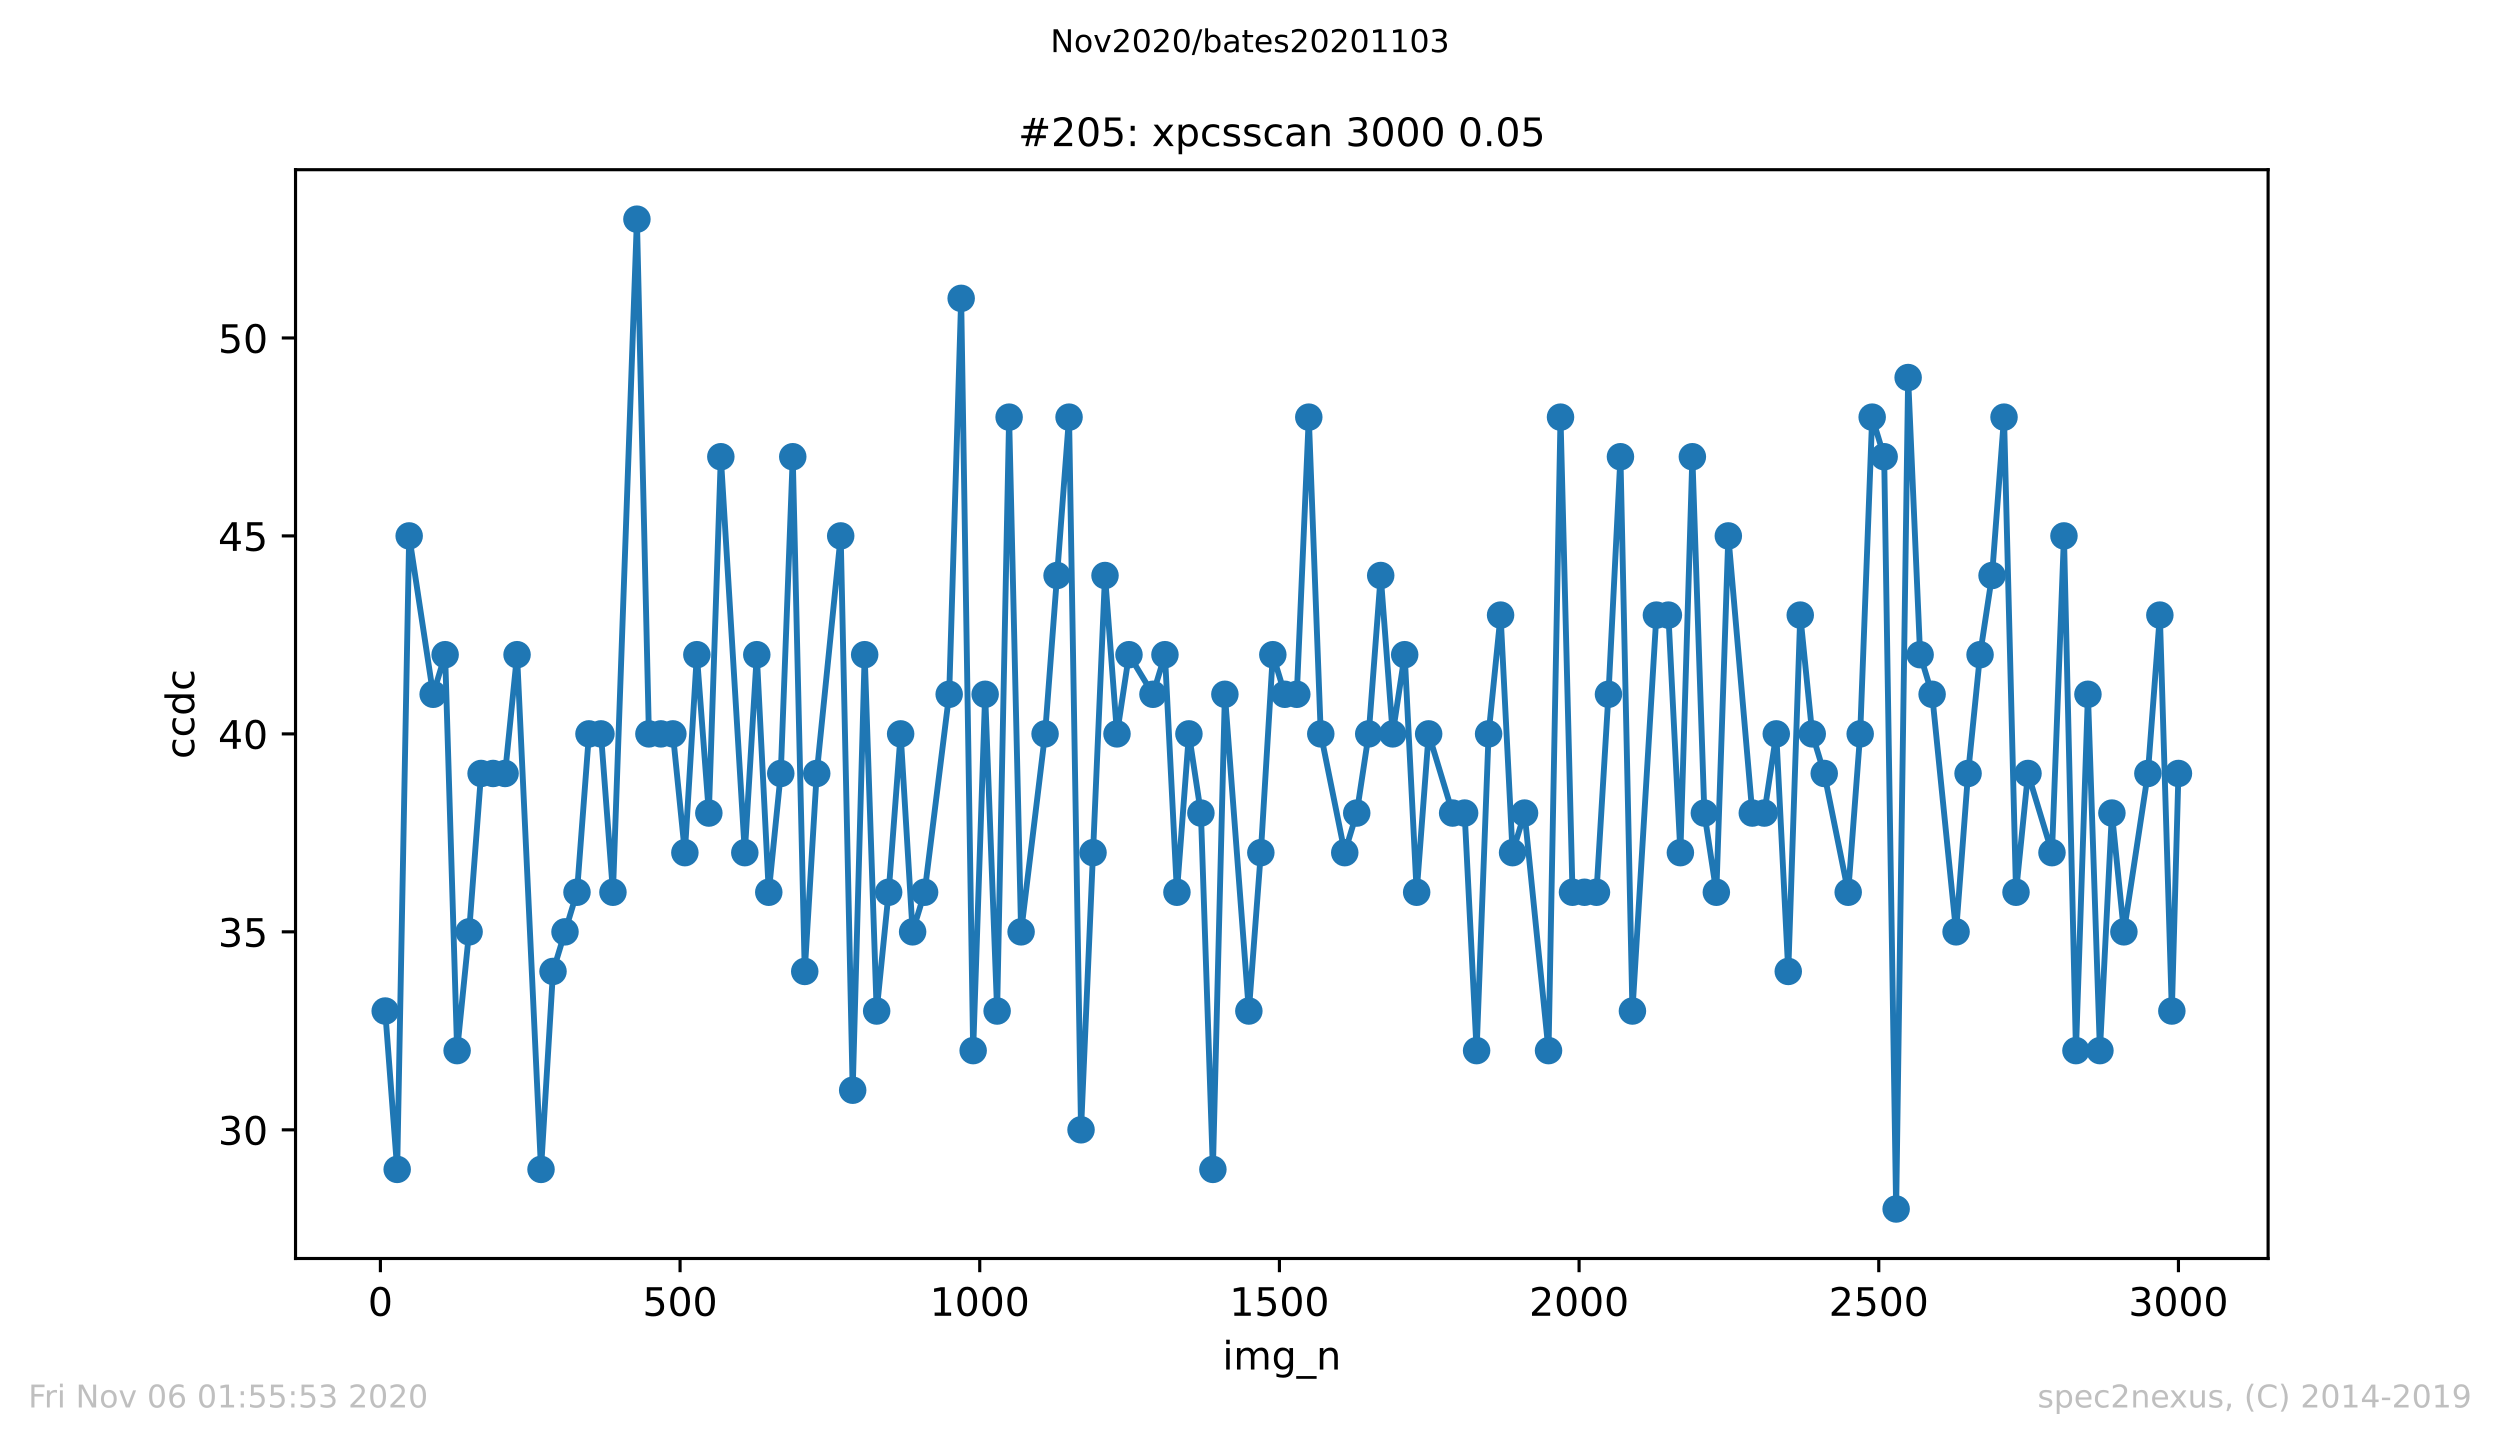<?xml version="1.0" encoding="utf-8" standalone="no"?>
<!DOCTYPE svg PUBLIC "-//W3C//DTD SVG 1.1//EN"
  "http://www.w3.org/Graphics/SVG/1.1/DTD/svg11.dtd">
<!-- Created with matplotlib (https://matplotlib.org/) -->
<svg height="367.2pt" version="1.1" viewBox="0 0 636.48 367.2" width="636.48pt" xmlns="http://www.w3.org/2000/svg" xmlns:xlink="http://www.w3.org/1999/xlink">
 <defs>
  <style type="text/css">
*{stroke-linecap:butt;stroke-linejoin:round;}
  </style>
 </defs>
 <g id="figure_1">
  <g id="patch_1">
   <path d="M 0 367.2 
L 636.48 367.2 
L 636.48 0 
L 0 0 
z
" style="fill:#ffffff;"/>
  </g>
  <g id="axes_1">
   <g id="patch_2">
    <path d="M 75.24 320.4 
L 577.44 320.4 
L 577.44 43.2 
L 75.24 43.2 
z
" style="fill:#ffffff;"/>
   </g>
   <g id="matplotlib.axis_1">
    <g id="xtick_1">
     <g id="line2d_1">
      <defs>
       <path d="M 0 0 
L 0 3.5 
" id="m3d803097fc" style="stroke:#000000;stroke-width:0.8;"/>
      </defs>
      <g>
       <use style="stroke:#000000;stroke-width:0.8;" x="96.847" xlink:href="#m3d803097fc" y="320.4"/>
      </g>
     </g>
     <g id="text_1">
      <!-- 0 -->
      <defs>
       <path d="M 31.781 66.406 
Q 24.172 66.406 20.328 58.906 
Q 16.5 51.422 16.5 36.375 
Q 16.5 21.391 20.328 13.891 
Q 24.172 6.391 31.781 6.391 
Q 39.453 6.391 43.281 13.891 
Q 47.125 21.391 47.125 36.375 
Q 47.125 51.422 43.281 58.906 
Q 39.453 66.406 31.781 66.406 
z
M 31.781 74.219 
Q 44.047 74.219 50.516 64.516 
Q 56.984 54.828 56.984 36.375 
Q 56.984 17.969 50.516 8.266 
Q 44.047 -1.422 31.781 -1.422 
Q 19.531 -1.422 13.062 8.266 
Q 6.594 17.969 6.594 36.375 
Q 6.594 54.828 13.062 64.516 
Q 19.531 74.219 31.781 74.219 
z
" id="DejaVuSans-48"/>
      </defs>
      <g transform="translate(93.665 334.998)scale(0.1 -0.1)">
       <use xlink:href="#DejaVuSans-48"/>
      </g>
     </g>
    </g>
    <g id="xtick_2">
     <g id="line2d_2">
      <g>
       <use style="stroke:#000000;stroke-width:0.8;" x="173.141" xlink:href="#m3d803097fc" y="320.4"/>
      </g>
     </g>
     <g id="text_2">
      <!-- 500 -->
      <defs>
       <path d="M 10.797 72.906 
L 49.516 72.906 
L 49.516 64.594 
L 19.828 64.594 
L 19.828 46.734 
Q 21.969 47.469 24.109 47.828 
Q 26.266 48.188 28.422 48.188 
Q 40.625 48.188 47.75 41.5 
Q 54.891 34.812 54.891 23.391 
Q 54.891 11.625 47.562 5.094 
Q 40.234 -1.422 26.906 -1.422 
Q 22.312 -1.422 17.547 -0.641 
Q 12.797 0.141 7.719 1.703 
L 7.719 11.625 
Q 12.109 9.234 16.797 8.062 
Q 21.484 6.891 26.703 6.891 
Q 35.156 6.891 40.078 11.328 
Q 45.016 15.766 45.016 23.391 
Q 45.016 31 40.078 35.438 
Q 35.156 39.891 26.703 39.891 
Q 22.75 39.891 18.812 39.016 
Q 14.891 38.141 10.797 36.281 
z
" id="DejaVuSans-53"/>
      </defs>
      <g transform="translate(163.597 334.998)scale(0.1 -0.1)">
       <use xlink:href="#DejaVuSans-53"/>
       <use x="63.623" xlink:href="#DejaVuSans-48"/>
       <use x="127.246" xlink:href="#DejaVuSans-48"/>
      </g>
     </g>
    </g>
    <g id="xtick_3">
     <g id="line2d_3">
      <g>
       <use style="stroke:#000000;stroke-width:0.8;" x="249.435" xlink:href="#m3d803097fc" y="320.4"/>
      </g>
     </g>
     <g id="text_3">
      <!-- 1000 -->
      <defs>
       <path d="M 12.406 8.297 
L 28.516 8.297 
L 28.516 63.922 
L 10.984 60.406 
L 10.984 69.391 
L 28.422 72.906 
L 38.281 72.906 
L 38.281 8.297 
L 54.391 8.297 
L 54.391 0 
L 12.406 0 
z
" id="DejaVuSans-49"/>
      </defs>
      <g transform="translate(236.71 334.998)scale(0.1 -0.1)">
       <use xlink:href="#DejaVuSans-49"/>
       <use x="63.623" xlink:href="#DejaVuSans-48"/>
       <use x="127.246" xlink:href="#DejaVuSans-48"/>
       <use x="190.869" xlink:href="#DejaVuSans-48"/>
      </g>
     </g>
    </g>
    <g id="xtick_4">
     <g id="line2d_4">
      <g>
       <use style="stroke:#000000;stroke-width:0.8;" x="325.73" xlink:href="#m3d803097fc" y="320.4"/>
      </g>
     </g>
     <g id="text_4">
      <!-- 1500 -->
      <g transform="translate(313.005 334.998)scale(0.1 -0.1)">
       <use xlink:href="#DejaVuSans-49"/>
       <use x="63.623" xlink:href="#DejaVuSans-53"/>
       <use x="127.246" xlink:href="#DejaVuSans-48"/>
       <use x="190.869" xlink:href="#DejaVuSans-48"/>
      </g>
     </g>
    </g>
    <g id="xtick_5">
     <g id="line2d_5">
      <g>
       <use style="stroke:#000000;stroke-width:0.8;" x="402.024" xlink:href="#m3d803097fc" y="320.4"/>
      </g>
     </g>
     <g id="text_5">
      <!-- 2000 -->
      <defs>
       <path d="M 19.188 8.297 
L 53.609 8.297 
L 53.609 0 
L 7.328 0 
L 7.328 8.297 
Q 12.938 14.109 22.625 23.891 
Q 32.328 33.688 34.812 36.531 
Q 39.547 41.844 41.422 45.531 
Q 43.312 49.219 43.312 52.781 
Q 43.312 58.594 39.234 62.25 
Q 35.156 65.922 28.609 65.922 
Q 23.969 65.922 18.812 64.312 
Q 13.672 62.703 7.812 59.422 
L 7.812 69.391 
Q 13.766 71.781 18.938 73 
Q 24.125 74.219 28.422 74.219 
Q 39.75 74.219 46.484 68.547 
Q 53.219 62.891 53.219 53.422 
Q 53.219 48.922 51.531 44.891 
Q 49.859 40.875 45.406 35.406 
Q 44.188 33.984 37.641 27.219 
Q 31.109 20.453 19.188 8.297 
z
" id="DejaVuSans-50"/>
      </defs>
      <g transform="translate(389.299 334.998)scale(0.1 -0.1)">
       <use xlink:href="#DejaVuSans-50"/>
       <use x="63.623" xlink:href="#DejaVuSans-48"/>
       <use x="127.246" xlink:href="#DejaVuSans-48"/>
       <use x="190.869" xlink:href="#DejaVuSans-48"/>
      </g>
     </g>
    </g>
    <g id="xtick_6">
     <g id="line2d_6">
      <g>
       <use style="stroke:#000000;stroke-width:0.8;" x="478.318" xlink:href="#m3d803097fc" y="320.4"/>
      </g>
     </g>
     <g id="text_6">
      <!-- 2500 -->
      <g transform="translate(465.593 334.998)scale(0.1 -0.1)">
       <use xlink:href="#DejaVuSans-50"/>
       <use x="63.623" xlink:href="#DejaVuSans-53"/>
       <use x="127.246" xlink:href="#DejaVuSans-48"/>
       <use x="190.869" xlink:href="#DejaVuSans-48"/>
      </g>
     </g>
    </g>
    <g id="xtick_7">
     <g id="line2d_7">
      <g>
       <use style="stroke:#000000;stroke-width:0.8;" x="554.613" xlink:href="#m3d803097fc" y="320.4"/>
      </g>
     </g>
     <g id="text_7">
      <!-- 3000 -->
      <defs>
       <path d="M 40.578 39.312 
Q 47.656 37.797 51.625 33 
Q 55.609 28.219 55.609 21.188 
Q 55.609 10.406 48.188 4.484 
Q 40.766 -1.422 27.094 -1.422 
Q 22.516 -1.422 17.656 -0.516 
Q 12.797 0.391 7.625 2.203 
L 7.625 11.719 
Q 11.719 9.328 16.594 8.109 
Q 21.484 6.891 26.812 6.891 
Q 36.078 6.891 40.938 10.547 
Q 45.797 14.203 45.797 21.188 
Q 45.797 27.641 41.281 31.266 
Q 36.766 34.906 28.719 34.906 
L 20.219 34.906 
L 20.219 43.016 
L 29.109 43.016 
Q 36.375 43.016 40.234 45.922 
Q 44.094 48.828 44.094 54.297 
Q 44.094 59.906 40.109 62.906 
Q 36.141 65.922 28.719 65.922 
Q 24.656 65.922 20.016 65.031 
Q 15.375 64.156 9.812 62.312 
L 9.812 71.094 
Q 15.438 72.656 20.344 73.438 
Q 25.25 74.219 29.594 74.219 
Q 40.828 74.219 47.359 69.109 
Q 53.906 64.016 53.906 55.328 
Q 53.906 49.266 50.438 45.094 
Q 46.969 40.922 40.578 39.312 
z
" id="DejaVuSans-51"/>
      </defs>
      <g transform="translate(541.888 334.998)scale(0.1 -0.1)">
       <use xlink:href="#DejaVuSans-51"/>
       <use x="63.623" xlink:href="#DejaVuSans-48"/>
       <use x="127.246" xlink:href="#DejaVuSans-48"/>
       <use x="190.869" xlink:href="#DejaVuSans-48"/>
      </g>
     </g>
    </g>
    <g id="text_8">
     <!-- img_n -->
     <defs>
      <path d="M 9.422 54.688 
L 18.406 54.688 
L 18.406 0 
L 9.422 0 
z
M 9.422 75.984 
L 18.406 75.984 
L 18.406 64.594 
L 9.422 64.594 
z
" id="DejaVuSans-105"/>
      <path d="M 52 44.188 
Q 55.375 50.25 60.062 53.125 
Q 64.75 56 71.094 56 
Q 79.641 56 84.281 50.016 
Q 88.922 44.047 88.922 33.016 
L 88.922 0 
L 79.891 0 
L 79.891 32.719 
Q 79.891 40.578 77.094 44.375 
Q 74.312 48.188 68.609 48.188 
Q 61.625 48.188 57.562 43.547 
Q 53.516 38.922 53.516 30.906 
L 53.516 0 
L 44.484 0 
L 44.484 32.719 
Q 44.484 40.625 41.703 44.406 
Q 38.922 48.188 33.109 48.188 
Q 26.219 48.188 22.156 43.531 
Q 18.109 38.875 18.109 30.906 
L 18.109 0 
L 9.078 0 
L 9.078 54.688 
L 18.109 54.688 
L 18.109 46.188 
Q 21.188 51.219 25.484 53.609 
Q 29.781 56 35.688 56 
Q 41.656 56 45.828 52.969 
Q 50 49.953 52 44.188 
z
" id="DejaVuSans-109"/>
      <path d="M 45.406 27.984 
Q 45.406 37.75 41.375 43.109 
Q 37.359 48.484 30.078 48.484 
Q 22.859 48.484 18.828 43.109 
Q 14.797 37.75 14.797 27.984 
Q 14.797 18.266 18.828 12.891 
Q 22.859 7.516 30.078 7.516 
Q 37.359 7.516 41.375 12.891 
Q 45.406 18.266 45.406 27.984 
z
M 54.391 6.781 
Q 54.391 -7.172 48.188 -13.984 
Q 42 -20.797 29.203 -20.797 
Q 24.469 -20.797 20.266 -20.094 
Q 16.062 -19.391 12.109 -17.922 
L 12.109 -9.188 
Q 16.062 -11.328 19.922 -12.344 
Q 23.781 -13.375 27.781 -13.375 
Q 36.625 -13.375 41.016 -8.766 
Q 45.406 -4.156 45.406 5.172 
L 45.406 9.625 
Q 42.625 4.781 38.281 2.391 
Q 33.938 0 27.875 0 
Q 17.828 0 11.672 7.656 
Q 5.516 15.328 5.516 27.984 
Q 5.516 40.672 11.672 48.328 
Q 17.828 56 27.875 56 
Q 33.938 56 38.281 53.609 
Q 42.625 51.219 45.406 46.391 
L 45.406 54.688 
L 54.391 54.688 
z
" id="DejaVuSans-103"/>
      <path d="M 50.984 -16.609 
L 50.984 -23.578 
L -0.984 -23.578 
L -0.984 -16.609 
z
" id="DejaVuSans-95"/>
      <path d="M 54.891 33.016 
L 54.891 0 
L 45.906 0 
L 45.906 32.719 
Q 45.906 40.484 42.875 44.328 
Q 39.844 48.188 33.797 48.188 
Q 26.516 48.188 22.312 43.547 
Q 18.109 38.922 18.109 30.906 
L 18.109 0 
L 9.078 0 
L 9.078 54.688 
L 18.109 54.688 
L 18.109 46.188 
Q 21.344 51.125 25.703 53.562 
Q 30.078 56 35.797 56 
Q 45.219 56 50.047 50.172 
Q 54.891 44.344 54.891 33.016 
z
" id="DejaVuSans-110"/>
     </defs>
     <g transform="translate(311.238 348.677)scale(0.1 -0.1)">
      <use xlink:href="#DejaVuSans-105"/>
      <use x="27.783" xlink:href="#DejaVuSans-109"/>
      <use x="125.195" xlink:href="#DejaVuSans-103"/>
      <use x="188.672" xlink:href="#DejaVuSans-95"/>
      <use x="238.672" xlink:href="#DejaVuSans-110"/>
     </g>
    </g>
   </g>
   <g id="matplotlib.axis_2">
    <g id="ytick_1">
     <g id="line2d_8">
      <defs>
       <path d="M 0 0 
L -3.5 0 
" id="m65f24faf05" style="stroke:#000000;stroke-width:0.8;"/>
      </defs>
      <g>
       <use style="stroke:#000000;stroke-width:0.8;" x="75.24" xlink:href="#m65f24faf05" y="287.64"/>
      </g>
     </g>
     <g id="text_9">
      <!-- 30 -->
      <g transform="translate(55.515 291.439)scale(0.1 -0.1)">
       <use xlink:href="#DejaVuSans-51"/>
       <use x="63.623" xlink:href="#DejaVuSans-48"/>
      </g>
     </g>
    </g>
    <g id="ytick_2">
     <g id="line2d_9">
      <g>
       <use style="stroke:#000000;stroke-width:0.8;" x="75.24" xlink:href="#m65f24faf05" y="237.24"/>
      </g>
     </g>
     <g id="text_10">
      <!-- 35 -->
      <g transform="translate(55.515 241.039)scale(0.1 -0.1)">
       <use xlink:href="#DejaVuSans-51"/>
       <use x="63.623" xlink:href="#DejaVuSans-53"/>
      </g>
     </g>
    </g>
    <g id="ytick_3">
     <g id="line2d_10">
      <g>
       <use style="stroke:#000000;stroke-width:0.8;" x="75.24" xlink:href="#m65f24faf05" y="186.84"/>
      </g>
     </g>
     <g id="text_11">
      <!-- 40 -->
      <defs>
       <path d="M 37.797 64.312 
L 12.891 25.391 
L 37.797 25.391 
z
M 35.203 72.906 
L 47.609 72.906 
L 47.609 25.391 
L 58.016 25.391 
L 58.016 17.188 
L 47.609 17.188 
L 47.609 0 
L 37.797 0 
L 37.797 17.188 
L 4.891 17.188 
L 4.891 26.703 
z
" id="DejaVuSans-52"/>
      </defs>
      <g transform="translate(55.515 190.639)scale(0.1 -0.1)">
       <use xlink:href="#DejaVuSans-52"/>
       <use x="63.623" xlink:href="#DejaVuSans-48"/>
      </g>
     </g>
    </g>
    <g id="ytick_4">
     <g id="line2d_11">
      <g>
       <use style="stroke:#000000;stroke-width:0.8;" x="75.24" xlink:href="#m65f24faf05" y="136.44"/>
      </g>
     </g>
     <g id="text_12">
      <!-- 45 -->
      <g transform="translate(55.515 140.239)scale(0.1 -0.1)">
       <use xlink:href="#DejaVuSans-52"/>
       <use x="63.623" xlink:href="#DejaVuSans-53"/>
      </g>
     </g>
    </g>
    <g id="ytick_5">
     <g id="line2d_12">
      <g>
       <use style="stroke:#000000;stroke-width:0.8;" x="75.24" xlink:href="#m65f24faf05" y="86.04"/>
      </g>
     </g>
     <g id="text_13">
      <!-- 50 -->
      <g transform="translate(55.515 89.839)scale(0.1 -0.1)">
       <use xlink:href="#DejaVuSans-53"/>
       <use x="63.623" xlink:href="#DejaVuSans-48"/>
      </g>
     </g>
    </g>
    <g id="text_14">
     <!-- ccdc -->
     <defs>
      <path d="M 48.781 52.594 
L 48.781 44.188 
Q 44.969 46.297 41.141 47.344 
Q 37.312 48.391 33.406 48.391 
Q 24.656 48.391 19.812 42.844 
Q 14.984 37.312 14.984 27.297 
Q 14.984 17.281 19.812 11.734 
Q 24.656 6.203 33.406 6.203 
Q 37.312 6.203 41.141 7.25 
Q 44.969 8.297 48.781 10.406 
L 48.781 2.094 
Q 45.016 0.344 40.984 -0.531 
Q 36.969 -1.422 32.422 -1.422 
Q 20.062 -1.422 12.781 6.344 
Q 5.516 14.109 5.516 27.297 
Q 5.516 40.672 12.859 48.328 
Q 20.219 56 33.016 56 
Q 37.156 56 41.109 55.141 
Q 45.062 54.297 48.781 52.594 
z
" id="DejaVuSans-99"/>
      <path d="M 45.406 46.391 
L 45.406 75.984 
L 54.391 75.984 
L 54.391 0 
L 45.406 0 
L 45.406 8.203 
Q 42.578 3.328 38.25 0.953 
Q 33.938 -1.422 27.875 -1.422 
Q 17.969 -1.422 11.734 6.484 
Q 5.516 14.406 5.516 27.297 
Q 5.516 40.188 11.734 48.094 
Q 17.969 56 27.875 56 
Q 33.938 56 38.25 53.625 
Q 42.578 51.266 45.406 46.391 
z
M 14.797 27.297 
Q 14.797 17.391 18.875 11.75 
Q 22.953 6.109 30.078 6.109 
Q 37.203 6.109 41.297 11.75 
Q 45.406 17.391 45.406 27.297 
Q 45.406 37.203 41.297 42.844 
Q 37.203 48.484 30.078 48.484 
Q 22.953 48.484 18.875 42.844 
Q 14.797 37.203 14.797 27.297 
z
" id="DejaVuSans-100"/>
     </defs>
     <g transform="translate(49.435 193.222)rotate(-90)scale(0.1 -0.1)">
      <use xlink:href="#DejaVuSans-99"/>
      <use x="54.98" xlink:href="#DejaVuSans-99"/>
      <use x="109.961" xlink:href="#DejaVuSans-100"/>
      <use x="173.438" xlink:href="#DejaVuSans-99"/>
     </g>
    </g>
   </g>
   <g id="line2d_13">
    <path clip-path="url(#p23baf7d4dd)" d="M 98.067 257.4 
L 101.119 297.72 
L 104.171 136.44 
L 110.274 176.76 
L 113.326 166.68 
L 116.378 267.48 
L 119.43 237.24 
L 122.481 196.92 
L 128.585 196.92 
L 131.637 166.68 
L 137.74 297.72 
L 140.792 247.32 
L 146.896 227.16 
L 149.947 186.84 
L 152.999 186.84 
L 156.051 227.16 
L 162.155 55.8 
L 165.206 186.84 
L 171.31 186.84 
L 174.362 217.08 
L 177.413 166.68 
L 180.465 207 
L 183.517 116.28 
L 189.621 217.08 
L 192.672 166.68 
L 195.724 227.16 
L 198.776 196.92 
L 201.828 116.28 
L 204.879 247.32 
L 207.931 196.92 
L 214.035 136.44 
L 217.086 277.56 
L 220.138 166.68 
L 223.19 257.4 
L 226.242 227.16 
L 229.294 186.84 
L 232.345 237.24 
L 235.397 227.16 
L 241.653 176.76 
L 244.705 75.96 
L 247.757 267.48 
L 250.809 176.76 
L 253.86 257.4 
L 256.912 106.2 
L 259.964 237.24 
L 266.067 186.84 
L 272.171 106.2 
L 275.223 287.64 
L 281.326 146.52 
L 284.378 186.84 
L 287.43 166.68 
L 293.533 176.76 
L 296.585 166.68 
L 299.637 227.16 
L 302.689 186.84 
L 305.741 207 
L 308.792 297.72 
L 311.844 176.76 
L 317.948 257.4 
L 320.999 217.08 
L 324.051 166.68 
L 327.103 176.76 
L 330.155 176.76 
L 333.206 106.2 
L 336.258 186.84 
L 342.362 217.08 
L 345.414 207 
L 348.465 186.84 
L 351.517 146.52 
L 354.569 186.84 
L 357.621 166.68 
L 360.672 227.16 
L 363.724 186.84 
L 369.828 207 
L 372.88 207 
L 375.931 267.48 
L 378.983 186.84 
L 382.035 156.6 
L 385.087 217.08 
L 388.138 207 
L 394.242 267.48 
L 397.294 106.2 
L 400.346 227.16 
L 406.449 227.16 
L 409.501 176.76 
L 412.553 116.28 
L 415.604 257.4 
L 421.708 156.6 
L 424.76 156.6 
L 427.812 217.08 
L 430.863 116.28 
L 433.915 207 
L 436.967 227.16 
L 440.019 136.44 
L 446.122 207 
L 449.174 207 
L 452.226 186.84 
L 455.277 247.32 
L 458.329 156.6 
L 461.381 186.84 
L 464.433 196.92 
L 470.536 227.16 
L 473.588 186.84 
L 476.64 106.2 
L 479.692 116.28 
L 482.743 307.8 
L 485.795 96.12 
L 488.847 166.68 
L 491.899 176.76 
L 498.002 237.24 
L 501.054 196.92 
L 504.106 166.68 
L 507.158 146.52 
L 510.209 106.2 
L 513.261 227.16 
L 516.313 196.92 
L 522.417 217.08 
L 525.468 136.44 
L 528.52 267.48 
L 531.572 176.76 
L 534.624 267.48 
L 537.675 207 
L 540.727 237.24 
L 546.831 196.92 
L 549.882 156.6 
L 552.934 257.4 
L 554.613 196.92 
L 554.613 196.92 
" style="fill:none;stroke:#1f77b4;stroke-linecap:square;stroke-width:1.5;"/>
    <defs>
     <path d="M 0 3 
C 0.796 3 1.559 2.684 2.121 2.121 
C 2.684 1.559 3 0.796 3 0 
C 3 -0.796 2.684 -1.559 2.121 -2.121 
C 1.559 -2.684 0.796 -3 0 -3 
C -0.796 -3 -1.559 -2.684 -2.121 -2.121 
C -2.684 -1.559 -3 -0.796 -3 0 
C -3 0.796 -2.684 1.559 -2.121 2.121 
C -1.559 2.684 -0.796 3 0 3 
z
" id="m17a40a642e" style="stroke:#1f77b4;"/>
    </defs>
    <g clip-path="url(#p23baf7d4dd)">
     <use style="fill:#1f77b4;stroke:#1f77b4;" x="98.067" xlink:href="#m17a40a642e" y="257.4"/>
     <use style="fill:#1f77b4;stroke:#1f77b4;" x="101.119" xlink:href="#m17a40a642e" y="297.72"/>
     <use style="fill:#1f77b4;stroke:#1f77b4;" x="104.171" xlink:href="#m17a40a642e" y="136.44"/>
     <use style="fill:#1f77b4;stroke:#1f77b4;" x="110.274" xlink:href="#m17a40a642e" y="176.76"/>
     <use style="fill:#1f77b4;stroke:#1f77b4;" x="113.326" xlink:href="#m17a40a642e" y="166.68"/>
     <use style="fill:#1f77b4;stroke:#1f77b4;" x="116.378" xlink:href="#m17a40a642e" y="267.48"/>
     <use style="fill:#1f77b4;stroke:#1f77b4;" x="119.43" xlink:href="#m17a40a642e" y="237.24"/>
     <use style="fill:#1f77b4;stroke:#1f77b4;" x="122.481" xlink:href="#m17a40a642e" y="196.92"/>
     <use style="fill:#1f77b4;stroke:#1f77b4;" x="125.533" xlink:href="#m17a40a642e" y="196.92"/>
     <use style="fill:#1f77b4;stroke:#1f77b4;" x="128.585" xlink:href="#m17a40a642e" y="196.92"/>
     <use style="fill:#1f77b4;stroke:#1f77b4;" x="131.637" xlink:href="#m17a40a642e" y="166.68"/>
     <use style="fill:#1f77b4;stroke:#1f77b4;" x="137.74" xlink:href="#m17a40a642e" y="297.72"/>
     <use style="fill:#1f77b4;stroke:#1f77b4;" x="140.792" xlink:href="#m17a40a642e" y="247.32"/>
     <use style="fill:#1f77b4;stroke:#1f77b4;" x="143.844" xlink:href="#m17a40a642e" y="237.24"/>
     <use style="fill:#1f77b4;stroke:#1f77b4;" x="146.896" xlink:href="#m17a40a642e" y="227.16"/>
     <use style="fill:#1f77b4;stroke:#1f77b4;" x="149.947" xlink:href="#m17a40a642e" y="186.84"/>
     <use style="fill:#1f77b4;stroke:#1f77b4;" x="152.999" xlink:href="#m17a40a642e" y="186.84"/>
     <use style="fill:#1f77b4;stroke:#1f77b4;" x="156.051" xlink:href="#m17a40a642e" y="227.16"/>
     <use style="fill:#1f77b4;stroke:#1f77b4;" x="162.155" xlink:href="#m17a40a642e" y="55.8"/>
     <use style="fill:#1f77b4;stroke:#1f77b4;" x="165.206" xlink:href="#m17a40a642e" y="186.84"/>
     <use style="fill:#1f77b4;stroke:#1f77b4;" x="168.258" xlink:href="#m17a40a642e" y="186.84"/>
     <use style="fill:#1f77b4;stroke:#1f77b4;" x="171.31" xlink:href="#m17a40a642e" y="186.84"/>
     <use style="fill:#1f77b4;stroke:#1f77b4;" x="174.362" xlink:href="#m17a40a642e" y="217.08"/>
     <use style="fill:#1f77b4;stroke:#1f77b4;" x="177.413" xlink:href="#m17a40a642e" y="166.68"/>
     <use style="fill:#1f77b4;stroke:#1f77b4;" x="180.465" xlink:href="#m17a40a642e" y="207"/>
     <use style="fill:#1f77b4;stroke:#1f77b4;" x="183.517" xlink:href="#m17a40a642e" y="116.28"/>
     <use style="fill:#1f77b4;stroke:#1f77b4;" x="189.621" xlink:href="#m17a40a642e" y="217.08"/>
     <use style="fill:#1f77b4;stroke:#1f77b4;" x="192.672" xlink:href="#m17a40a642e" y="166.68"/>
     <use style="fill:#1f77b4;stroke:#1f77b4;" x="195.724" xlink:href="#m17a40a642e" y="227.16"/>
     <use style="fill:#1f77b4;stroke:#1f77b4;" x="198.776" xlink:href="#m17a40a642e" y="196.92"/>
     <use style="fill:#1f77b4;stroke:#1f77b4;" x="201.828" xlink:href="#m17a40a642e" y="116.28"/>
     <use style="fill:#1f77b4;stroke:#1f77b4;" x="204.879" xlink:href="#m17a40a642e" y="247.32"/>
     <use style="fill:#1f77b4;stroke:#1f77b4;" x="207.931" xlink:href="#m17a40a642e" y="196.92"/>
     <use style="fill:#1f77b4;stroke:#1f77b4;" x="214.035" xlink:href="#m17a40a642e" y="136.44"/>
     <use style="fill:#1f77b4;stroke:#1f77b4;" x="217.086" xlink:href="#m17a40a642e" y="277.56"/>
     <use style="fill:#1f77b4;stroke:#1f77b4;" x="220.138" xlink:href="#m17a40a642e" y="166.68"/>
     <use style="fill:#1f77b4;stroke:#1f77b4;" x="223.19" xlink:href="#m17a40a642e" y="257.4"/>
     <use style="fill:#1f77b4;stroke:#1f77b4;" x="226.242" xlink:href="#m17a40a642e" y="227.16"/>
     <use style="fill:#1f77b4;stroke:#1f77b4;" x="229.294" xlink:href="#m17a40a642e" y="186.84"/>
     <use style="fill:#1f77b4;stroke:#1f77b4;" x="232.345" xlink:href="#m17a40a642e" y="237.24"/>
     <use style="fill:#1f77b4;stroke:#1f77b4;" x="235.397" xlink:href="#m17a40a642e" y="227.16"/>
     <use style="fill:#1f77b4;stroke:#1f77b4;" x="241.653" xlink:href="#m17a40a642e" y="176.76"/>
     <use style="fill:#1f77b4;stroke:#1f77b4;" x="244.705" xlink:href="#m17a40a642e" y="75.96"/>
     <use style="fill:#1f77b4;stroke:#1f77b4;" x="247.757" xlink:href="#m17a40a642e" y="267.48"/>
     <use style="fill:#1f77b4;stroke:#1f77b4;" x="250.809" xlink:href="#m17a40a642e" y="176.76"/>
     <use style="fill:#1f77b4;stroke:#1f77b4;" x="253.86" xlink:href="#m17a40a642e" y="257.4"/>
     <use style="fill:#1f77b4;stroke:#1f77b4;" x="256.912" xlink:href="#m17a40a642e" y="106.2"/>
     <use style="fill:#1f77b4;stroke:#1f77b4;" x="259.964" xlink:href="#m17a40a642e" y="237.24"/>
     <use style="fill:#1f77b4;stroke:#1f77b4;" x="266.067" xlink:href="#m17a40a642e" y="186.84"/>
     <use style="fill:#1f77b4;stroke:#1f77b4;" x="269.119" xlink:href="#m17a40a642e" y="146.52"/>
     <use style="fill:#1f77b4;stroke:#1f77b4;" x="272.171" xlink:href="#m17a40a642e" y="106.2"/>
     <use style="fill:#1f77b4;stroke:#1f77b4;" x="275.223" xlink:href="#m17a40a642e" y="287.64"/>
     <use style="fill:#1f77b4;stroke:#1f77b4;" x="278.275" xlink:href="#m17a40a642e" y="217.08"/>
     <use style="fill:#1f77b4;stroke:#1f77b4;" x="281.326" xlink:href="#m17a40a642e" y="146.52"/>
     <use style="fill:#1f77b4;stroke:#1f77b4;" x="284.378" xlink:href="#m17a40a642e" y="186.84"/>
     <use style="fill:#1f77b4;stroke:#1f77b4;" x="287.43" xlink:href="#m17a40a642e" y="166.68"/>
     <use style="fill:#1f77b4;stroke:#1f77b4;" x="293.533" xlink:href="#m17a40a642e" y="176.76"/>
     <use style="fill:#1f77b4;stroke:#1f77b4;" x="296.585" xlink:href="#m17a40a642e" y="166.68"/>
     <use style="fill:#1f77b4;stroke:#1f77b4;" x="299.637" xlink:href="#m17a40a642e" y="227.16"/>
     <use style="fill:#1f77b4;stroke:#1f77b4;" x="302.689" xlink:href="#m17a40a642e" y="186.84"/>
     <use style="fill:#1f77b4;stroke:#1f77b4;" x="305.741" xlink:href="#m17a40a642e" y="207"/>
     <use style="fill:#1f77b4;stroke:#1f77b4;" x="308.792" xlink:href="#m17a40a642e" y="297.72"/>
     <use style="fill:#1f77b4;stroke:#1f77b4;" x="311.844" xlink:href="#m17a40a642e" y="176.76"/>
     <use style="fill:#1f77b4;stroke:#1f77b4;" x="317.948" xlink:href="#m17a40a642e" y="257.4"/>
     <use style="fill:#1f77b4;stroke:#1f77b4;" x="320.999" xlink:href="#m17a40a642e" y="217.08"/>
     <use style="fill:#1f77b4;stroke:#1f77b4;" x="324.051" xlink:href="#m17a40a642e" y="166.68"/>
     <use style="fill:#1f77b4;stroke:#1f77b4;" x="327.103" xlink:href="#m17a40a642e" y="176.76"/>
     <use style="fill:#1f77b4;stroke:#1f77b4;" x="330.155" xlink:href="#m17a40a642e" y="176.76"/>
     <use style="fill:#1f77b4;stroke:#1f77b4;" x="333.206" xlink:href="#m17a40a642e" y="106.2"/>
     <use style="fill:#1f77b4;stroke:#1f77b4;" x="336.258" xlink:href="#m17a40a642e" y="186.84"/>
     <use style="fill:#1f77b4;stroke:#1f77b4;" x="342.362" xlink:href="#m17a40a642e" y="217.08"/>
     <use style="fill:#1f77b4;stroke:#1f77b4;" x="345.414" xlink:href="#m17a40a642e" y="207"/>
     <use style="fill:#1f77b4;stroke:#1f77b4;" x="348.465" xlink:href="#m17a40a642e" y="186.84"/>
     <use style="fill:#1f77b4;stroke:#1f77b4;" x="351.517" xlink:href="#m17a40a642e" y="146.52"/>
     <use style="fill:#1f77b4;stroke:#1f77b4;" x="354.569" xlink:href="#m17a40a642e" y="186.84"/>
     <use style="fill:#1f77b4;stroke:#1f77b4;" x="357.621" xlink:href="#m17a40a642e" y="166.68"/>
     <use style="fill:#1f77b4;stroke:#1f77b4;" x="360.672" xlink:href="#m17a40a642e" y="227.16"/>
     <use style="fill:#1f77b4;stroke:#1f77b4;" x="363.724" xlink:href="#m17a40a642e" y="186.84"/>
     <use style="fill:#1f77b4;stroke:#1f77b4;" x="369.828" xlink:href="#m17a40a642e" y="207"/>
     <use style="fill:#1f77b4;stroke:#1f77b4;" x="372.88" xlink:href="#m17a40a642e" y="207"/>
     <use style="fill:#1f77b4;stroke:#1f77b4;" x="375.931" xlink:href="#m17a40a642e" y="267.48"/>
     <use style="fill:#1f77b4;stroke:#1f77b4;" x="378.983" xlink:href="#m17a40a642e" y="186.84"/>
     <use style="fill:#1f77b4;stroke:#1f77b4;" x="382.035" xlink:href="#m17a40a642e" y="156.6"/>
     <use style="fill:#1f77b4;stroke:#1f77b4;" x="385.087" xlink:href="#m17a40a642e" y="217.08"/>
     <use style="fill:#1f77b4;stroke:#1f77b4;" x="388.138" xlink:href="#m17a40a642e" y="207"/>
     <use style="fill:#1f77b4;stroke:#1f77b4;" x="394.242" xlink:href="#m17a40a642e" y="267.48"/>
     <use style="fill:#1f77b4;stroke:#1f77b4;" x="397.294" xlink:href="#m17a40a642e" y="106.2"/>
     <use style="fill:#1f77b4;stroke:#1f77b4;" x="400.346" xlink:href="#m17a40a642e" y="227.16"/>
     <use style="fill:#1f77b4;stroke:#1f77b4;" x="403.397" xlink:href="#m17a40a642e" y="227.16"/>
     <use style="fill:#1f77b4;stroke:#1f77b4;" x="406.449" xlink:href="#m17a40a642e" y="227.16"/>
     <use style="fill:#1f77b4;stroke:#1f77b4;" x="409.501" xlink:href="#m17a40a642e" y="176.76"/>
     <use style="fill:#1f77b4;stroke:#1f77b4;" x="412.553" xlink:href="#m17a40a642e" y="116.28"/>
     <use style="fill:#1f77b4;stroke:#1f77b4;" x="415.604" xlink:href="#m17a40a642e" y="257.4"/>
     <use style="fill:#1f77b4;stroke:#1f77b4;" x="421.708" xlink:href="#m17a40a642e" y="156.6"/>
     <use style="fill:#1f77b4;stroke:#1f77b4;" x="424.76" xlink:href="#m17a40a642e" y="156.6"/>
     <use style="fill:#1f77b4;stroke:#1f77b4;" x="427.812" xlink:href="#m17a40a642e" y="217.08"/>
     <use style="fill:#1f77b4;stroke:#1f77b4;" x="430.863" xlink:href="#m17a40a642e" y="116.28"/>
     <use style="fill:#1f77b4;stroke:#1f77b4;" x="433.915" xlink:href="#m17a40a642e" y="207"/>
     <use style="fill:#1f77b4;stroke:#1f77b4;" x="436.967" xlink:href="#m17a40a642e" y="227.16"/>
     <use style="fill:#1f77b4;stroke:#1f77b4;" x="440.019" xlink:href="#m17a40a642e" y="136.44"/>
     <use style="fill:#1f77b4;stroke:#1f77b4;" x="446.122" xlink:href="#m17a40a642e" y="207"/>
     <use style="fill:#1f77b4;stroke:#1f77b4;" x="449.174" xlink:href="#m17a40a642e" y="207"/>
     <use style="fill:#1f77b4;stroke:#1f77b4;" x="452.226" xlink:href="#m17a40a642e" y="186.84"/>
     <use style="fill:#1f77b4;stroke:#1f77b4;" x="455.277" xlink:href="#m17a40a642e" y="247.32"/>
     <use style="fill:#1f77b4;stroke:#1f77b4;" x="458.329" xlink:href="#m17a40a642e" y="156.6"/>
     <use style="fill:#1f77b4;stroke:#1f77b4;" x="461.381" xlink:href="#m17a40a642e" y="186.84"/>
     <use style="fill:#1f77b4;stroke:#1f77b4;" x="464.433" xlink:href="#m17a40a642e" y="196.92"/>
     <use style="fill:#1f77b4;stroke:#1f77b4;" x="470.536" xlink:href="#m17a40a642e" y="227.16"/>
     <use style="fill:#1f77b4;stroke:#1f77b4;" x="473.588" xlink:href="#m17a40a642e" y="186.84"/>
     <use style="fill:#1f77b4;stroke:#1f77b4;" x="476.64" xlink:href="#m17a40a642e" y="106.2"/>
     <use style="fill:#1f77b4;stroke:#1f77b4;" x="479.692" xlink:href="#m17a40a642e" y="116.28"/>
     <use style="fill:#1f77b4;stroke:#1f77b4;" x="482.743" xlink:href="#m17a40a642e" y="307.8"/>
     <use style="fill:#1f77b4;stroke:#1f77b4;" x="485.795" xlink:href="#m17a40a642e" y="96.12"/>
     <use style="fill:#1f77b4;stroke:#1f77b4;" x="488.847" xlink:href="#m17a40a642e" y="166.68"/>
     <use style="fill:#1f77b4;stroke:#1f77b4;" x="491.899" xlink:href="#m17a40a642e" y="176.76"/>
     <use style="fill:#1f77b4;stroke:#1f77b4;" x="498.002" xlink:href="#m17a40a642e" y="237.24"/>
     <use style="fill:#1f77b4;stroke:#1f77b4;" x="501.054" xlink:href="#m17a40a642e" y="196.92"/>
     <use style="fill:#1f77b4;stroke:#1f77b4;" x="504.106" xlink:href="#m17a40a642e" y="166.68"/>
     <use style="fill:#1f77b4;stroke:#1f77b4;" x="507.158" xlink:href="#m17a40a642e" y="146.52"/>
     <use style="fill:#1f77b4;stroke:#1f77b4;" x="510.209" xlink:href="#m17a40a642e" y="106.2"/>
     <use style="fill:#1f77b4;stroke:#1f77b4;" x="513.261" xlink:href="#m17a40a642e" y="227.16"/>
     <use style="fill:#1f77b4;stroke:#1f77b4;" x="516.313" xlink:href="#m17a40a642e" y="196.92"/>
     <use style="fill:#1f77b4;stroke:#1f77b4;" x="522.417" xlink:href="#m17a40a642e" y="217.08"/>
     <use style="fill:#1f77b4;stroke:#1f77b4;" x="525.468" xlink:href="#m17a40a642e" y="136.44"/>
     <use style="fill:#1f77b4;stroke:#1f77b4;" x="528.52" xlink:href="#m17a40a642e" y="267.48"/>
     <use style="fill:#1f77b4;stroke:#1f77b4;" x="531.572" xlink:href="#m17a40a642e" y="176.76"/>
     <use style="fill:#1f77b4;stroke:#1f77b4;" x="534.624" xlink:href="#m17a40a642e" y="267.48"/>
     <use style="fill:#1f77b4;stroke:#1f77b4;" x="537.675" xlink:href="#m17a40a642e" y="207"/>
     <use style="fill:#1f77b4;stroke:#1f77b4;" x="540.727" xlink:href="#m17a40a642e" y="237.24"/>
     <use style="fill:#1f77b4;stroke:#1f77b4;" x="546.831" xlink:href="#m17a40a642e" y="196.92"/>
     <use style="fill:#1f77b4;stroke:#1f77b4;" x="549.882" xlink:href="#m17a40a642e" y="156.6"/>
     <use style="fill:#1f77b4;stroke:#1f77b4;" x="552.934" xlink:href="#m17a40a642e" y="257.4"/>
     <use style="fill:#1f77b4;stroke:#1f77b4;" x="554.613" xlink:href="#m17a40a642e" y="196.92"/>
    </g>
   </g>
   <g id="patch_3">
    <path d="M 75.24 320.4 
L 75.24 43.2 
" style="fill:none;stroke:#000000;stroke-linecap:square;stroke-linejoin:miter;stroke-width:0.8;"/>
   </g>
   <g id="patch_4">
    <path d="M 577.44 320.4 
L 577.44 43.2 
" style="fill:none;stroke:#000000;stroke-linecap:square;stroke-linejoin:miter;stroke-width:0.8;"/>
   </g>
   <g id="patch_5">
    <path d="M 75.24 320.4 
L 577.44 320.4 
" style="fill:none;stroke:#000000;stroke-linecap:square;stroke-linejoin:miter;stroke-width:0.8;"/>
   </g>
   <g id="patch_6">
    <path d="M 75.24 43.2 
L 577.44 43.2 
" style="fill:none;stroke:#000000;stroke-linecap:square;stroke-linejoin:miter;stroke-width:0.8;"/>
   </g>
   <g id="text_15">
    <!-- #205: xpcsscan 3000 0.05 -->
    <defs>
     <path d="M 51.125 44 
L 36.922 44 
L 32.812 27.688 
L 47.125 27.688 
z
M 43.797 71.781 
L 38.719 51.516 
L 52.984 51.516 
L 58.109 71.781 
L 65.922 71.781 
L 60.891 51.516 
L 76.125 51.516 
L 76.125 44 
L 58.984 44 
L 54.984 27.688 
L 70.516 27.688 
L 70.516 20.219 
L 53.078 20.219 
L 48 0 
L 40.188 0 
L 45.219 20.219 
L 30.906 20.219 
L 25.875 0 
L 18.016 0 
L 23.094 20.219 
L 7.719 20.219 
L 7.719 27.688 
L 24.906 27.688 
L 29 44 
L 13.281 44 
L 13.281 51.516 
L 30.906 51.516 
L 35.891 71.781 
z
" id="DejaVuSans-35"/>
     <path d="M 11.719 12.406 
L 22.016 12.406 
L 22.016 0 
L 11.719 0 
z
M 11.719 51.703 
L 22.016 51.703 
L 22.016 39.312 
L 11.719 39.312 
z
" id="DejaVuSans-58"/>
     <path id="DejaVuSans-32"/>
     <path d="M 54.891 54.688 
L 35.109 28.078 
L 55.906 0 
L 45.312 0 
L 29.391 21.484 
L 13.484 0 
L 2.875 0 
L 24.125 28.609 
L 4.688 54.688 
L 15.281 54.688 
L 29.781 35.203 
L 44.281 54.688 
z
" id="DejaVuSans-120"/>
     <path d="M 18.109 8.203 
L 18.109 -20.797 
L 9.078 -20.797 
L 9.078 54.688 
L 18.109 54.688 
L 18.109 46.391 
Q 20.953 51.266 25.266 53.625 
Q 29.594 56 35.594 56 
Q 45.562 56 51.781 48.094 
Q 58.016 40.188 58.016 27.297 
Q 58.016 14.406 51.781 6.484 
Q 45.562 -1.422 35.594 -1.422 
Q 29.594 -1.422 25.266 0.953 
Q 20.953 3.328 18.109 8.203 
z
M 48.688 27.297 
Q 48.688 37.203 44.609 42.844 
Q 40.531 48.484 33.406 48.484 
Q 26.266 48.484 22.188 42.844 
Q 18.109 37.203 18.109 27.297 
Q 18.109 17.391 22.188 11.75 
Q 26.266 6.109 33.406 6.109 
Q 40.531 6.109 44.609 11.75 
Q 48.688 17.391 48.688 27.297 
z
" id="DejaVuSans-112"/>
     <path d="M 44.281 53.078 
L 44.281 44.578 
Q 40.484 46.531 36.375 47.5 
Q 32.281 48.484 27.875 48.484 
Q 21.188 48.484 17.844 46.438 
Q 14.5 44.391 14.5 40.281 
Q 14.5 37.156 16.891 35.375 
Q 19.281 33.594 26.516 31.984 
L 29.594 31.297 
Q 39.156 29.25 43.188 25.516 
Q 47.219 21.781 47.219 15.094 
Q 47.219 7.469 41.188 3.016 
Q 35.156 -1.422 24.609 -1.422 
Q 20.219 -1.422 15.453 -0.562 
Q 10.688 0.297 5.422 2 
L 5.422 11.281 
Q 10.406 8.688 15.234 7.391 
Q 20.062 6.109 24.812 6.109 
Q 31.156 6.109 34.562 8.281 
Q 37.984 10.453 37.984 14.406 
Q 37.984 18.062 35.516 20.016 
Q 33.062 21.969 24.703 23.781 
L 21.578 24.516 
Q 13.234 26.266 9.516 29.906 
Q 5.812 33.547 5.812 39.891 
Q 5.812 47.609 11.281 51.797 
Q 16.75 56 26.812 56 
Q 31.781 56 36.172 55.266 
Q 40.578 54.547 44.281 53.078 
z
" id="DejaVuSans-115"/>
     <path d="M 34.281 27.484 
Q 23.391 27.484 19.188 25 
Q 14.984 22.516 14.984 16.5 
Q 14.984 11.719 18.141 8.906 
Q 21.297 6.109 26.703 6.109 
Q 34.188 6.109 38.703 11.406 
Q 43.219 16.703 43.219 25.484 
L 43.219 27.484 
z
M 52.203 31.203 
L 52.203 0 
L 43.219 0 
L 43.219 8.297 
Q 40.141 3.328 35.547 0.953 
Q 30.953 -1.422 24.312 -1.422 
Q 15.922 -1.422 10.953 3.297 
Q 6 8.016 6 15.922 
Q 6 25.141 12.172 29.828 
Q 18.359 34.516 30.609 34.516 
L 43.219 34.516 
L 43.219 35.406 
Q 43.219 41.609 39.141 45 
Q 35.062 48.391 27.688 48.391 
Q 23 48.391 18.547 47.266 
Q 14.109 46.141 10.016 43.891 
L 10.016 52.203 
Q 14.938 54.109 19.578 55.047 
Q 24.219 56 28.609 56 
Q 40.484 56 46.344 49.844 
Q 52.203 43.703 52.203 31.203 
z
" id="DejaVuSans-97"/>
     <path d="M 10.688 12.406 
L 21 12.406 
L 21 0 
L 10.688 0 
z
" id="DejaVuSans-46"/>
    </defs>
    <g transform="translate(259.223 37.2)scale(0.1 -0.1)">
     <use xlink:href="#DejaVuSans-35"/>
     <use x="83.789" xlink:href="#DejaVuSans-50"/>
     <use x="147.412" xlink:href="#DejaVuSans-48"/>
     <use x="211.035" xlink:href="#DejaVuSans-53"/>
     <use x="274.658" xlink:href="#DejaVuSans-58"/>
     <use x="308.35" xlink:href="#DejaVuSans-32"/>
     <use x="340.137" xlink:href="#DejaVuSans-120"/>
     <use x="399.316" xlink:href="#DejaVuSans-112"/>
     <use x="462.793" xlink:href="#DejaVuSans-99"/>
     <use x="517.773" xlink:href="#DejaVuSans-115"/>
     <use x="569.873" xlink:href="#DejaVuSans-115"/>
     <use x="621.973" xlink:href="#DejaVuSans-99"/>
     <use x="676.953" xlink:href="#DejaVuSans-97"/>
     <use x="738.232" xlink:href="#DejaVuSans-110"/>
     <use x="801.611" xlink:href="#DejaVuSans-32"/>
     <use x="833.398" xlink:href="#DejaVuSans-51"/>
     <use x="897.021" xlink:href="#DejaVuSans-48"/>
     <use x="960.645" xlink:href="#DejaVuSans-48"/>
     <use x="1024.268" xlink:href="#DejaVuSans-48"/>
     <use x="1087.891" xlink:href="#DejaVuSans-32"/>
     <use x="1119.678" xlink:href="#DejaVuSans-48"/>
     <use x="1183.301" xlink:href="#DejaVuSans-46"/>
     <use x="1215.088" xlink:href="#DejaVuSans-48"/>
     <use x="1278.711" xlink:href="#DejaVuSans-53"/>
    </g>
   </g>
  </g>
  <g id="text_16">
   <!-- Nov2020/bates20201103 -->
   <defs>
    <path d="M 9.812 72.906 
L 23.094 72.906 
L 55.422 11.922 
L 55.422 72.906 
L 64.984 72.906 
L 64.984 0 
L 51.703 0 
L 19.391 60.984 
L 19.391 0 
L 9.812 0 
z
" id="DejaVuSans-78"/>
    <path d="M 30.609 48.391 
Q 23.391 48.391 19.188 42.75 
Q 14.984 37.109 14.984 27.297 
Q 14.984 17.484 19.156 11.844 
Q 23.344 6.203 30.609 6.203 
Q 37.797 6.203 41.984 11.859 
Q 46.188 17.531 46.188 27.297 
Q 46.188 37.016 41.984 42.703 
Q 37.797 48.391 30.609 48.391 
z
M 30.609 56 
Q 42.328 56 49.016 48.375 
Q 55.719 40.766 55.719 27.297 
Q 55.719 13.875 49.016 6.219 
Q 42.328 -1.422 30.609 -1.422 
Q 18.844 -1.422 12.172 6.219 
Q 5.516 13.875 5.516 27.297 
Q 5.516 40.766 12.172 48.375 
Q 18.844 56 30.609 56 
z
" id="DejaVuSans-111"/>
    <path d="M 2.984 54.688 
L 12.5 54.688 
L 29.594 8.797 
L 46.688 54.688 
L 56.203 54.688 
L 35.688 0 
L 23.484 0 
z
" id="DejaVuSans-118"/>
    <path d="M 25.391 72.906 
L 33.688 72.906 
L 8.297 -9.281 
L 0 -9.281 
z
" id="DejaVuSans-47"/>
    <path d="M 48.688 27.297 
Q 48.688 37.203 44.609 42.844 
Q 40.531 48.484 33.406 48.484 
Q 26.266 48.484 22.188 42.844 
Q 18.109 37.203 18.109 27.297 
Q 18.109 17.391 22.188 11.75 
Q 26.266 6.109 33.406 6.109 
Q 40.531 6.109 44.609 11.75 
Q 48.688 17.391 48.688 27.297 
z
M 18.109 46.391 
Q 20.953 51.266 25.266 53.625 
Q 29.594 56 35.594 56 
Q 45.562 56 51.781 48.094 
Q 58.016 40.188 58.016 27.297 
Q 58.016 14.406 51.781 6.484 
Q 45.562 -1.422 35.594 -1.422 
Q 29.594 -1.422 25.266 0.953 
Q 20.953 3.328 18.109 8.203 
L 18.109 0 
L 9.078 0 
L 9.078 75.984 
L 18.109 75.984 
z
" id="DejaVuSans-98"/>
    <path d="M 18.312 70.219 
L 18.312 54.688 
L 36.812 54.688 
L 36.812 47.703 
L 18.312 47.703 
L 18.312 18.016 
Q 18.312 11.328 20.141 9.422 
Q 21.969 7.516 27.594 7.516 
L 36.812 7.516 
L 36.812 0 
L 27.594 0 
Q 17.188 0 13.234 3.875 
Q 9.281 7.766 9.281 18.016 
L 9.281 47.703 
L 2.688 47.703 
L 2.688 54.688 
L 9.281 54.688 
L 9.281 70.219 
z
" id="DejaVuSans-116"/>
    <path d="M 56.203 29.594 
L 56.203 25.203 
L 14.891 25.203 
Q 15.484 15.922 20.484 11.062 
Q 25.484 6.203 34.422 6.203 
Q 39.594 6.203 44.453 7.469 
Q 49.312 8.734 54.109 11.281 
L 54.109 2.781 
Q 49.266 0.734 44.188 -0.344 
Q 39.109 -1.422 33.891 -1.422 
Q 20.797 -1.422 13.156 6.188 
Q 5.516 13.812 5.516 26.812 
Q 5.516 40.234 12.766 48.109 
Q 20.016 56 32.328 56 
Q 43.359 56 49.781 48.891 
Q 56.203 41.797 56.203 29.594 
z
M 47.219 32.234 
Q 47.125 39.594 43.094 43.984 
Q 39.062 48.391 32.422 48.391 
Q 24.906 48.391 20.391 44.141 
Q 15.875 39.891 15.188 32.172 
z
" id="DejaVuSans-101"/>
   </defs>
   <g transform="translate(267.441 13.279)scale(0.08 -0.08)">
    <use xlink:href="#DejaVuSans-78"/>
    <use x="74.805" xlink:href="#DejaVuSans-111"/>
    <use x="135.986" xlink:href="#DejaVuSans-118"/>
    <use x="195.166" xlink:href="#DejaVuSans-50"/>
    <use x="258.789" xlink:href="#DejaVuSans-48"/>
    <use x="322.412" xlink:href="#DejaVuSans-50"/>
    <use x="386.035" xlink:href="#DejaVuSans-48"/>
    <use x="449.658" xlink:href="#DejaVuSans-47"/>
    <use x="483.35" xlink:href="#DejaVuSans-98"/>
    <use x="546.826" xlink:href="#DejaVuSans-97"/>
    <use x="608.105" xlink:href="#DejaVuSans-116"/>
    <use x="647.314" xlink:href="#DejaVuSans-101"/>
    <use x="708.838" xlink:href="#DejaVuSans-115"/>
    <use x="760.938" xlink:href="#DejaVuSans-50"/>
    <use x="824.561" xlink:href="#DejaVuSans-48"/>
    <use x="888.184" xlink:href="#DejaVuSans-50"/>
    <use x="951.807" xlink:href="#DejaVuSans-48"/>
    <use x="1015.43" xlink:href="#DejaVuSans-49"/>
    <use x="1079.053" xlink:href="#DejaVuSans-49"/>
    <use x="1142.676" xlink:href="#DejaVuSans-48"/>
    <use x="1206.299" xlink:href="#DejaVuSans-51"/>
   </g>
  </g>
  <g id="text_17">
   <!-- Fri Nov 06 01:55:53 2020 -->
   <defs>
    <path d="M 9.812 72.906 
L 51.703 72.906 
L 51.703 64.594 
L 19.672 64.594 
L 19.672 43.109 
L 48.578 43.109 
L 48.578 34.812 
L 19.672 34.812 
L 19.672 0 
L 9.812 0 
z
" id="DejaVuSans-70"/>
    <path d="M 41.109 46.297 
Q 39.594 47.172 37.812 47.578 
Q 36.031 48 33.891 48 
Q 26.266 48 22.188 43.047 
Q 18.109 38.094 18.109 28.812 
L 18.109 0 
L 9.078 0 
L 9.078 54.688 
L 18.109 54.688 
L 18.109 46.188 
Q 20.953 51.172 25.484 53.578 
Q 30.031 56 36.531 56 
Q 37.453 56 38.578 55.875 
Q 39.703 55.766 41.062 55.516 
z
" id="DejaVuSans-114"/>
    <path d="M 33.016 40.375 
Q 26.375 40.375 22.484 35.828 
Q 18.609 31.297 18.609 23.391 
Q 18.609 15.531 22.484 10.953 
Q 26.375 6.391 33.016 6.391 
Q 39.656 6.391 43.531 10.953 
Q 47.406 15.531 47.406 23.391 
Q 47.406 31.297 43.531 35.828 
Q 39.656 40.375 33.016 40.375 
z
M 52.594 71.297 
L 52.594 62.312 
Q 48.875 64.062 45.094 64.984 
Q 41.312 65.922 37.594 65.922 
Q 27.828 65.922 22.672 59.328 
Q 17.531 52.734 16.797 39.406 
Q 19.672 43.656 24.016 45.922 
Q 28.375 48.188 33.594 48.188 
Q 44.578 48.188 50.953 41.516 
Q 57.328 34.859 57.328 23.391 
Q 57.328 12.156 50.688 5.359 
Q 44.047 -1.422 33.016 -1.422 
Q 20.359 -1.422 13.672 8.266 
Q 6.984 17.969 6.984 36.375 
Q 6.984 53.656 15.188 63.938 
Q 23.391 74.219 37.203 74.219 
Q 40.922 74.219 44.703 73.484 
Q 48.484 72.75 52.594 71.297 
z
" id="DejaVuSans-54"/>
   </defs>
   <g style="fill:#808080;opacity:0.5;" transform="translate(7.2 358.336)scale(0.08 -0.08)">
    <use xlink:href="#DejaVuSans-70"/>
    <use x="50.27" xlink:href="#DejaVuSans-114"/>
    <use x="91.383" xlink:href="#DejaVuSans-105"/>
    <use x="119.166" xlink:href="#DejaVuSans-32"/>
    <use x="150.953" xlink:href="#DejaVuSans-78"/>
    <use x="225.758" xlink:href="#DejaVuSans-111"/>
    <use x="286.939" xlink:href="#DejaVuSans-118"/>
    <use x="346.119" xlink:href="#DejaVuSans-32"/>
    <use x="377.906" xlink:href="#DejaVuSans-48"/>
    <use x="441.529" xlink:href="#DejaVuSans-54"/>
    <use x="505.152" xlink:href="#DejaVuSans-32"/>
    <use x="536.939" xlink:href="#DejaVuSans-48"/>
    <use x="600.562" xlink:href="#DejaVuSans-49"/>
    <use x="664.186" xlink:href="#DejaVuSans-58"/>
    <use x="697.877" xlink:href="#DejaVuSans-53"/>
    <use x="761.5" xlink:href="#DejaVuSans-53"/>
    <use x="825.123" xlink:href="#DejaVuSans-58"/>
    <use x="858.814" xlink:href="#DejaVuSans-53"/>
    <use x="922.438" xlink:href="#DejaVuSans-51"/>
    <use x="986.061" xlink:href="#DejaVuSans-32"/>
    <use x="1017.848" xlink:href="#DejaVuSans-50"/>
    <use x="1081.471" xlink:href="#DejaVuSans-48"/>
    <use x="1145.094" xlink:href="#DejaVuSans-50"/>
    <use x="1208.717" xlink:href="#DejaVuSans-48"/>
   </g>
  </g>
  <g id="text_18">
   <!-- spec2nexus, (C) 2014-2019 -->
   <defs>
    <path d="M 8.5 21.578 
L 8.5 54.688 
L 17.484 54.688 
L 17.484 21.922 
Q 17.484 14.156 20.5 10.266 
Q 23.531 6.391 29.594 6.391 
Q 36.859 6.391 41.078 11.031 
Q 45.312 15.672 45.312 23.688 
L 45.312 54.688 
L 54.297 54.688 
L 54.297 0 
L 45.312 0 
L 45.312 8.406 
Q 42.047 3.422 37.719 1 
Q 33.406 -1.422 27.688 -1.422 
Q 18.266 -1.422 13.375 4.438 
Q 8.5 10.297 8.5 21.578 
z
M 31.109 56 
z
" id="DejaVuSans-117"/>
    <path d="M 11.719 12.406 
L 22.016 12.406 
L 22.016 4 
L 14.016 -11.625 
L 7.719 -11.625 
L 11.719 4 
z
" id="DejaVuSans-44"/>
    <path d="M 31 75.875 
Q 24.469 64.656 21.281 53.656 
Q 18.109 42.672 18.109 31.391 
Q 18.109 20.125 21.312 9.062 
Q 24.516 -2 31 -13.188 
L 23.188 -13.188 
Q 15.875 -1.703 12.234 9.375 
Q 8.594 20.453 8.594 31.391 
Q 8.594 42.281 12.203 53.312 
Q 15.828 64.359 23.188 75.875 
z
" id="DejaVuSans-40"/>
    <path d="M 64.406 67.281 
L 64.406 56.891 
Q 59.422 61.531 53.781 63.812 
Q 48.141 66.109 41.797 66.109 
Q 29.297 66.109 22.656 58.469 
Q 16.016 50.828 16.016 36.375 
Q 16.016 21.969 22.656 14.328 
Q 29.297 6.688 41.797 6.688 
Q 48.141 6.688 53.781 8.984 
Q 59.422 11.281 64.406 15.922 
L 64.406 5.609 
Q 59.234 2.094 53.438 0.328 
Q 47.656 -1.422 41.219 -1.422 
Q 24.656 -1.422 15.125 8.703 
Q 5.609 18.844 5.609 36.375 
Q 5.609 53.953 15.125 64.078 
Q 24.656 74.219 41.219 74.219 
Q 47.75 74.219 53.531 72.484 
Q 59.328 70.75 64.406 67.281 
z
" id="DejaVuSans-67"/>
    <path d="M 8.016 75.875 
L 15.828 75.875 
Q 23.141 64.359 26.781 53.312 
Q 30.422 42.281 30.422 31.391 
Q 30.422 20.453 26.781 9.375 
Q 23.141 -1.703 15.828 -13.188 
L 8.016 -13.188 
Q 14.5 -2 17.703 9.062 
Q 20.906 20.125 20.906 31.391 
Q 20.906 42.672 17.703 53.656 
Q 14.5 64.656 8.016 75.875 
z
" id="DejaVuSans-41"/>
    <path d="M 4.891 31.391 
L 31.203 31.391 
L 31.203 23.391 
L 4.891 23.391 
z
" id="DejaVuSans-45"/>
    <path d="M 10.984 1.516 
L 10.984 10.5 
Q 14.703 8.734 18.5 7.812 
Q 22.312 6.891 25.984 6.891 
Q 35.75 6.891 40.891 13.453 
Q 46.047 20.016 46.781 33.406 
Q 43.953 29.203 39.594 26.953 
Q 35.25 24.703 29.984 24.703 
Q 19.047 24.703 12.672 31.312 
Q 6.297 37.938 6.297 49.422 
Q 6.297 60.641 12.938 67.422 
Q 19.578 74.219 30.609 74.219 
Q 43.266 74.219 49.922 64.516 
Q 56.594 54.828 56.594 36.375 
Q 56.594 19.141 48.406 8.859 
Q 40.234 -1.422 26.422 -1.422 
Q 22.703 -1.422 18.891 -0.688 
Q 15.094 0.047 10.984 1.516 
z
M 30.609 32.422 
Q 37.25 32.422 41.125 36.953 
Q 45.016 41.5 45.016 49.422 
Q 45.016 57.281 41.125 61.844 
Q 37.25 66.406 30.609 66.406 
Q 23.969 66.406 20.094 61.844 
Q 16.219 57.281 16.219 49.422 
Q 16.219 41.5 20.094 36.953 
Q 23.969 32.422 30.609 32.422 
z
" id="DejaVuSans-57"/>
   </defs>
   <g style="fill:#808080;opacity:0.5;" transform="translate(518.735 358.336)scale(0.08 -0.08)">
    <use xlink:href="#DejaVuSans-115"/>
    <use x="52.1" xlink:href="#DejaVuSans-112"/>
    <use x="115.576" xlink:href="#DejaVuSans-101"/>
    <use x="177.1" xlink:href="#DejaVuSans-99"/>
    <use x="232.08" xlink:href="#DejaVuSans-50"/>
    <use x="295.703" xlink:href="#DejaVuSans-110"/>
    <use x="359.082" xlink:href="#DejaVuSans-101"/>
    <use x="418.855" xlink:href="#DejaVuSans-120"/>
    <use x="478.035" xlink:href="#DejaVuSans-117"/>
    <use x="541.414" xlink:href="#DejaVuSans-115"/>
    <use x="593.514" xlink:href="#DejaVuSans-44"/>
    <use x="625.301" xlink:href="#DejaVuSans-32"/>
    <use x="657.088" xlink:href="#DejaVuSans-40"/>
    <use x="696.102" xlink:href="#DejaVuSans-67"/>
    <use x="765.926" xlink:href="#DejaVuSans-41"/>
    <use x="804.939" xlink:href="#DejaVuSans-32"/>
    <use x="836.727" xlink:href="#DejaVuSans-50"/>
    <use x="900.35" xlink:href="#DejaVuSans-48"/>
    <use x="963.973" xlink:href="#DejaVuSans-49"/>
    <use x="1027.596" xlink:href="#DejaVuSans-52"/>
    <use x="1091.219" xlink:href="#DejaVuSans-45"/>
    <use x="1127.303" xlink:href="#DejaVuSans-50"/>
    <use x="1190.926" xlink:href="#DejaVuSans-48"/>
    <use x="1254.549" xlink:href="#DejaVuSans-49"/>
    <use x="1318.172" xlink:href="#DejaVuSans-57"/>
   </g>
  </g>
 </g>
 <defs>
  <clipPath id="p23baf7d4dd">
   <rect height="277.2" width="502.2" x="75.24" y="43.2"/>
  </clipPath>
 </defs>
</svg>
